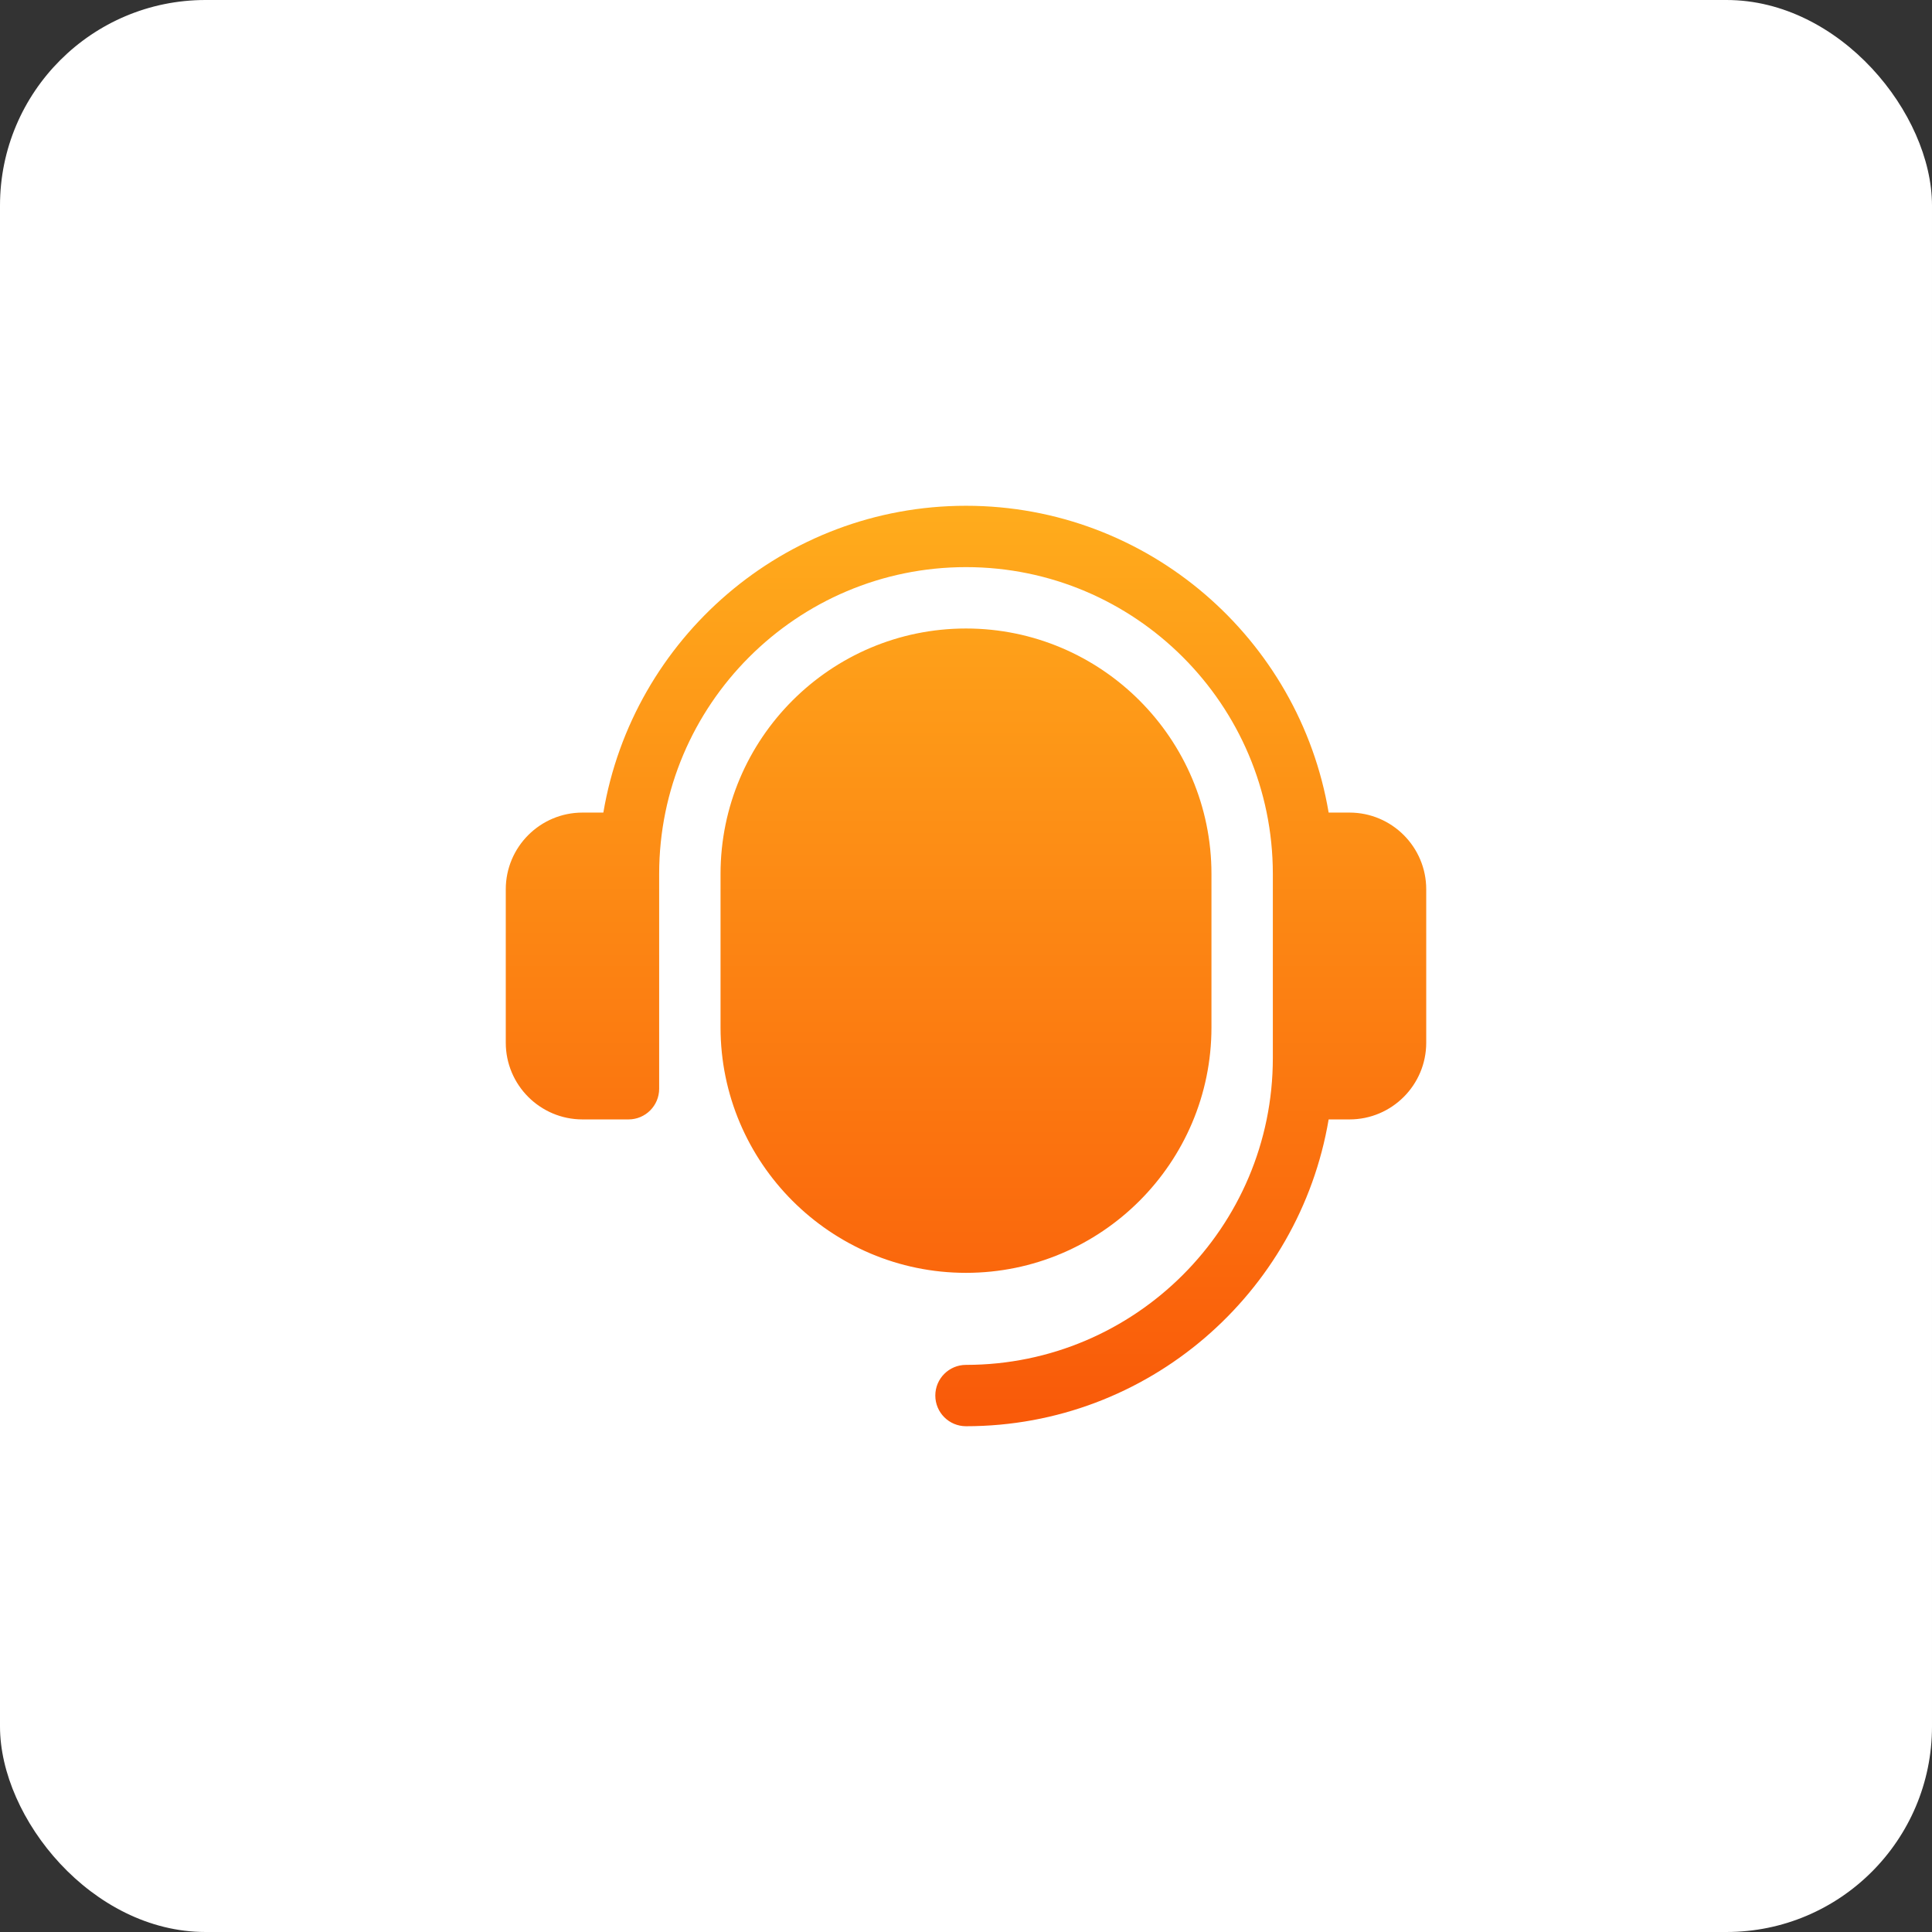 <svg width="61" height="61" viewBox="0 0 61 61" fill="none" xmlns="http://www.w3.org/2000/svg">
<rect x="0" y="0" width="61" height="61" fill="#333333" stroke="none"/>
<rect width="61" height="61" rx="6.489" fill="white"/>
<g clip-path="url(#clip0_10114_143)">
<path d="M45.031 28.078V32.922C45.031 34.258 43.945 35.344 42.609 35.344H41.95C41.024 40.833 36.249 45.031 30.5 45.031C29.965 45.031 29.531 44.598 29.531 44.062C29.531 43.527 29.965 43.094 30.5 43.094C35.841 43.094 40.188 38.748 40.188 33.406V27.594C40.188 22.252 35.841 17.906 30.5 17.906C25.159 17.906 20.812 22.252 20.812 27.594V34.375C20.812 34.91 20.379 35.344 19.844 35.344H18.391C17.055 35.344 15.969 34.258 15.969 32.922V28.078C15.969 26.742 17.055 25.656 18.391 25.656H19.05C19.976 20.167 24.751 15.969 30.5 15.969C36.249 15.969 41.024 20.167 41.95 25.656H42.609C43.945 25.656 45.031 26.742 45.031 28.078ZM30.5 19.844C26.227 19.844 22.75 23.32 22.75 27.594V32.438C22.75 36.711 26.227 40.188 30.5 40.188C34.773 40.188 38.25 36.711 38.25 32.438V27.594C38.25 23.32 34.773 19.844 30.5 19.844Z" fill="url(#paint0_linear_10114_143)"/>
</g>
<defs>
<linearGradient id="paint0_linear_10114_143" x1="30.5" y1="15.969" x2="30.5" y2="45.031" gradientUnits="userSpaceOnUse">
<stop stop-color="#FFAC1C"/>
<stop offset="1" stop-color="#F95909"/>
</linearGradient>
<clipPath id="clip0_10114_143">
<rect width="31" height="31" fill="white" transform="translate(15 15)"/>
</clipPath>
</defs>
</svg>

